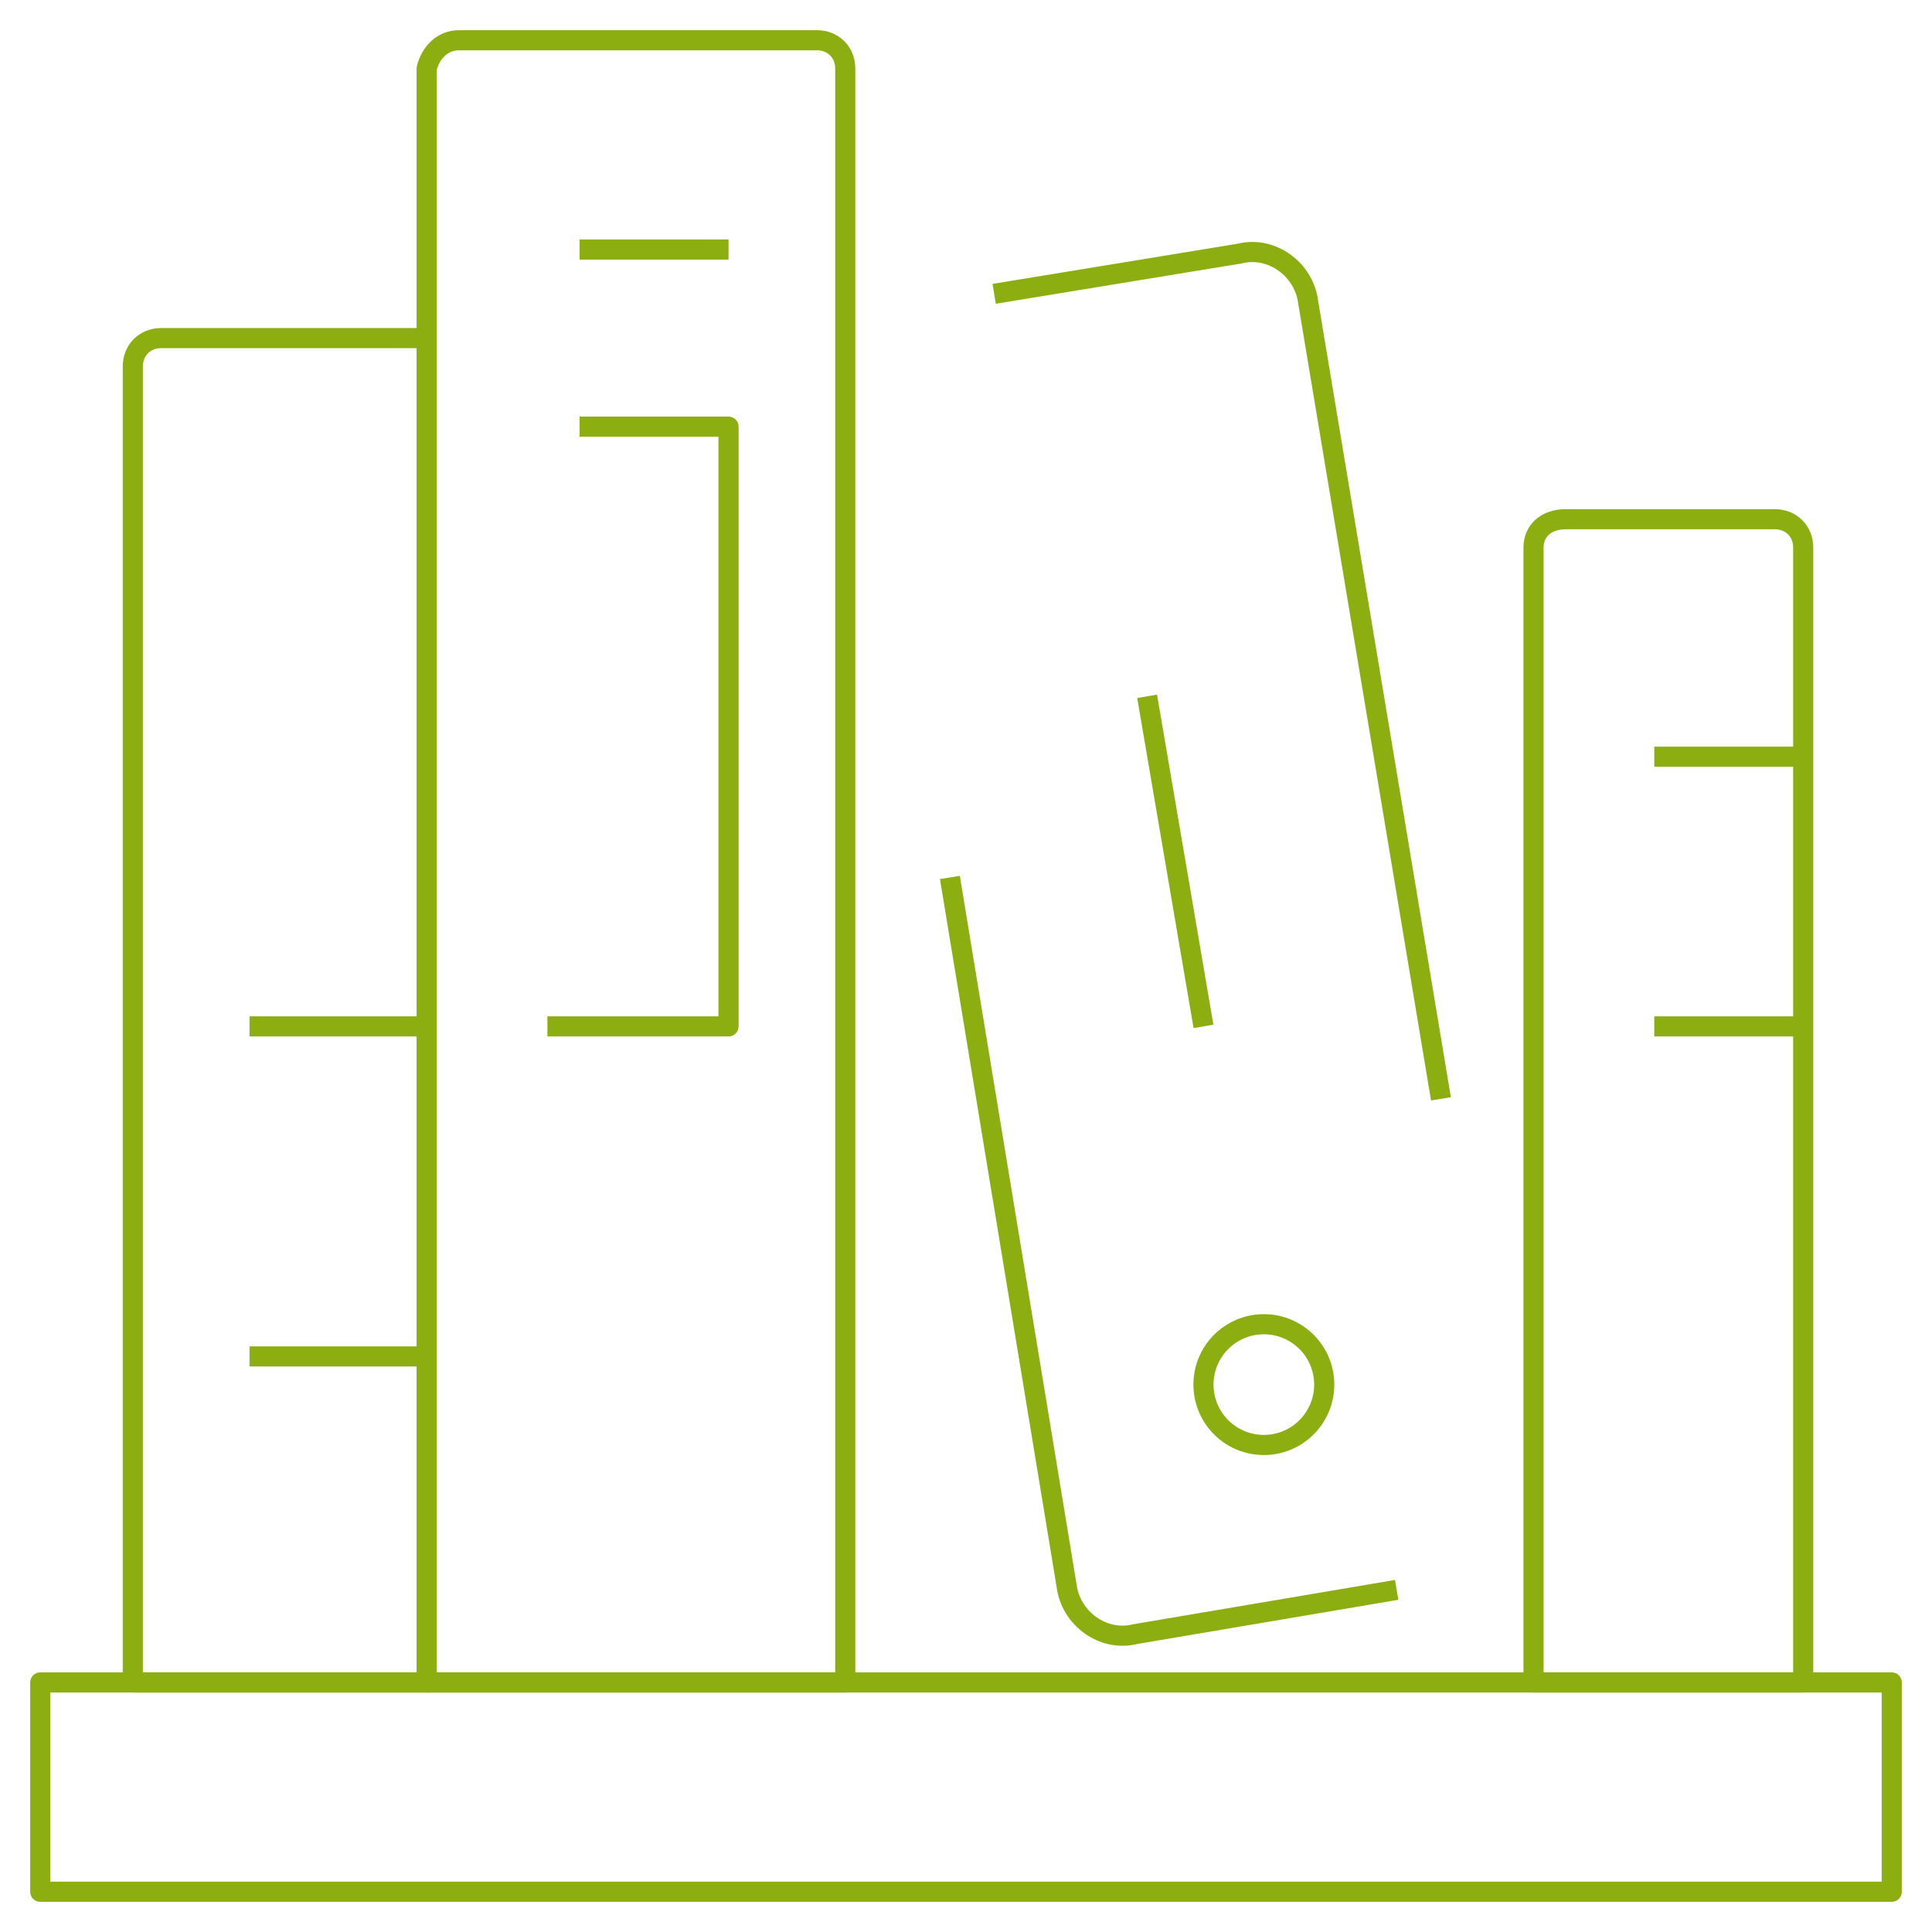 <?xml version="1.0" encoding="utf-8"?>
<!-- Generator: Adobe Illustrator 24.0.2, SVG Export Plug-In . SVG Version: 6.00 Build 0)  -->
<svg version="1.1" id="Ebene_1" xmlns="http://www.w3.org/2000/svg" xmlns:xlink="http://www.w3.org/1999/xlink" x="0px" y="0px"
	 viewBox="0 0 48 48" style="enable-background:new 0 0 48 48;" xml:space="preserve">
<style type="text/css">
	.st0{fill:none;stroke:#8DAE10;stroke-width:0.5;stroke-linejoin:round;}
</style>
<title>Asset 16</title>
<g id="Layer_2">
	<g id="Layer_1-2">
		<g id="library">
			<path class="st0" d="M10.6,8.4H4c-0.4,0-0.7,0.3-0.7,0.7v32.7h7.4"/>
			<line class="st0" x1="6.2" y1="25.5" x2="10.6" y2="25.5"/>
			<line class="st0" x1="6.2" y1="33.7" x2="10.6" y2="33.7"/>
			<rect x="1" y="41.8" class="st0" width="46" height="5.2"/>
			<path class="st0" d="M35.8,27.3L32.5,7.5c-0.1-0.8-0.9-1.4-1.7-1.2c0,0,0,0,0,0l-6.1,1"/>
			<path class="st0" d="M23.6,21.8l2.9,17.6c0.1,0.8,0.9,1.4,1.7,1.2c0,0,0,0,0,0l6.5-1.1"/>
			<line class="st0" x1="28.5" y1="17.3" x2="29.9" y2="25.5"/>
			<circle class="st0" cx="31.4" cy="34.4" r="1.5"/>
			<path class="st0" d="M10.6,1.7v40.1H21V1.7C21,1.3,20.7,1,20.3,1h-8.9C11,1,10.7,1.3,10.6,1.7C10.6,1.7,10.6,1.7,10.6,1.7z"/>
			<polyline class="st0" points="13.6,25.5 18.1,25.5 18.1,10.6 14.4,10.6 			"/>
			<line class="st0" x1="14.4" y1="6.2" x2="18.1" y2="6.2"/>
			<path class="st0" d="M38.1,13.6v28.2h6.7V13.6c0-0.4-0.3-0.7-0.7-0.7l0,0h-5.2C38.4,12.9,38.1,13.2,38.1,13.6L38.1,13.6z"/>
			<line class="st0" x1="41.1" y1="18.8" x2="44.8" y2="18.8"/>
			<line class="st0" x1="41.1" y1="25.5" x2="44.8" y2="25.5"/>
		</g>
	</g>
</g>
</svg>
